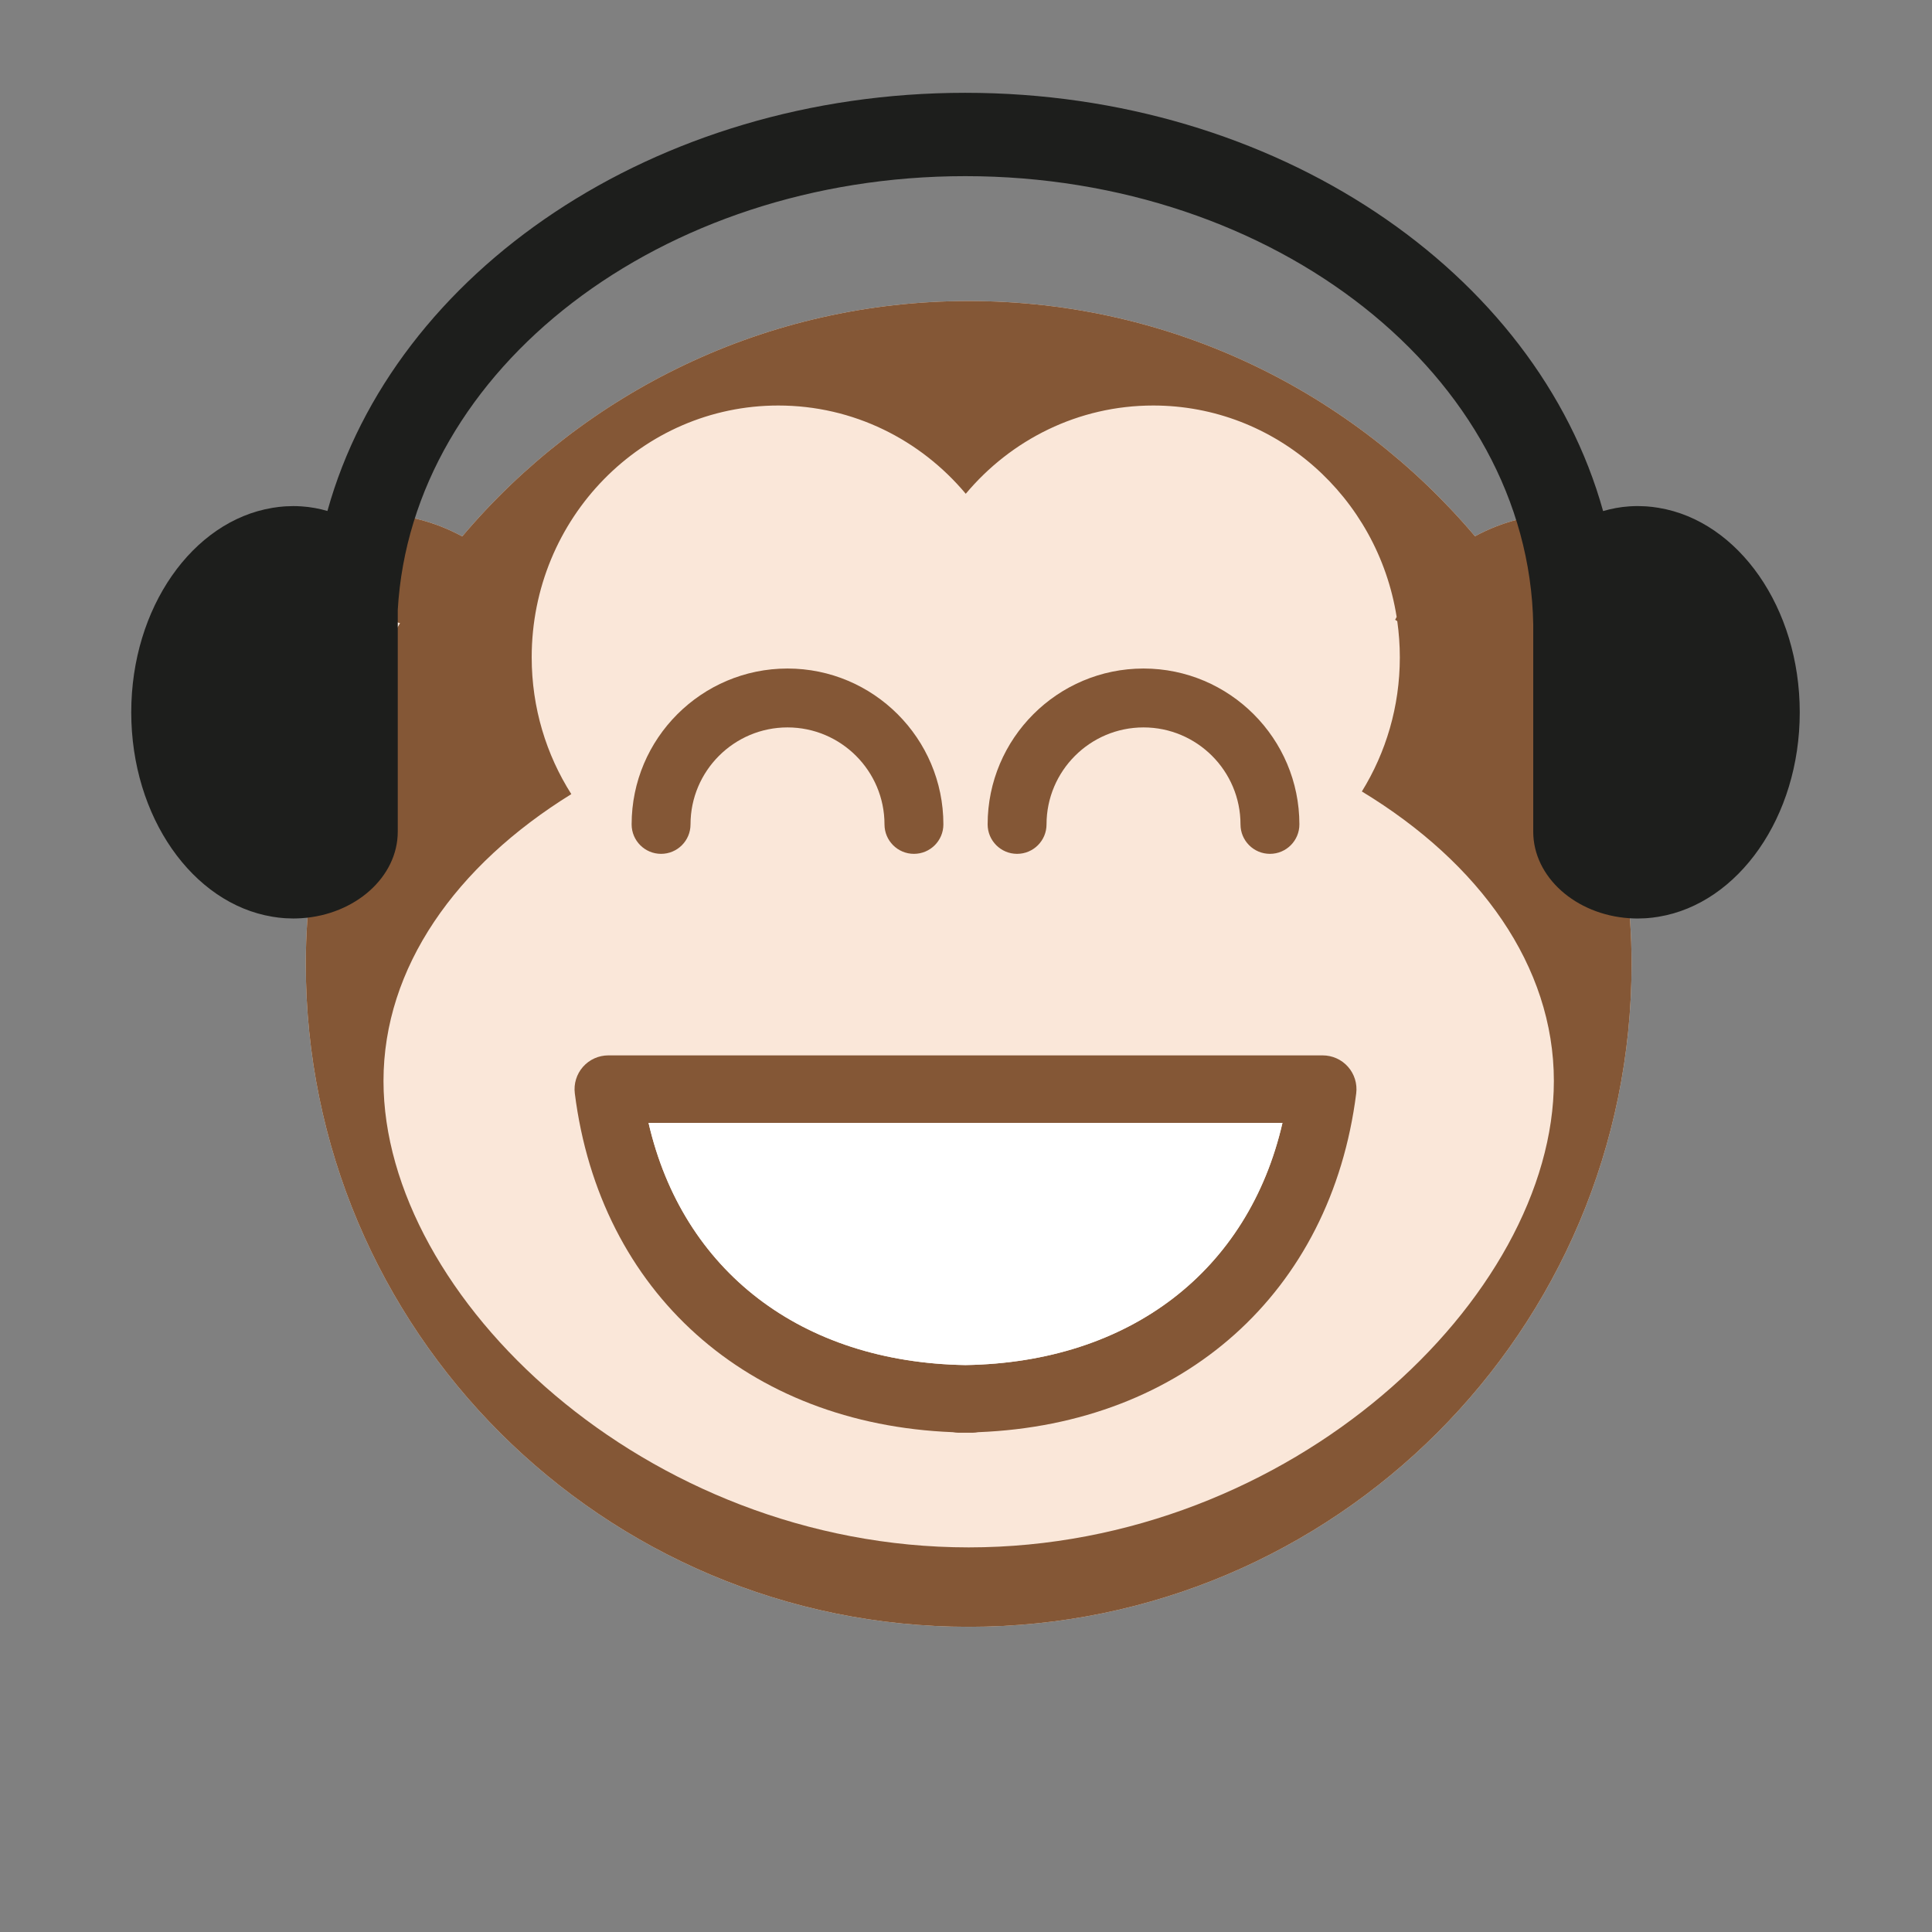 <?xml version="1.0" encoding="utf-8"?>
<!-- Generator: Adobe Illustrator 25.2.3, SVG Export Plug-In . SVG Version: 6.00 Build 0)  -->
<svg version="1.1" xmlns="http://www.w3.org/2000/svg" xmlns:xlink="http://www.w3.org/1999/xlink" x="0px" y="0px"
	 viewBox="0 0 850.39 850.39" style="enable-background:new 0 0 850.39 850.39;" xml:space="preserve">
<rect x="0" y="0" width="850.39" height="850.39" fill="#808080" stroke="none"/>
<style type="text/css">
	.st0{fill:none;}
	.st1{fill:#FAE7D9;}
	.st2{fill:#845736;}
	.st3{fill:#FF9BB8;}
	.st4{fill:#1D1E1C;}
	.st5{fill:#FFFFFF;}
</style>
<g id="Invisible">
	<rect x="-0.34" class="st0" width="850.39" height="850.39"/>
</g>
<g id="Graphic">
	<g>
		<g>
		</g>
	</g>
	<g>
		<path class="st1" d="M771.03,308.77c0-45.64-36.99-82.63-82.63-82.63c-14.19,0-27.51,3.59-39.16,9.9
			c-53.52-63.3-133.47-103.54-222.86-103.54c-89.42,0-169.4,40.26-222.92,103.6c-11.65-6.31-24.93-9.97-39.1-9.97
			c-45.64,0-82.63,36.99-82.63,82.63c0,36.07,23.15,66.65,55.36,77.93c-1.58,12.31-2.49,24.84-2.49,37.59
			c0,161.15,130.63,291.78,291.78,291.78c161.15,0,291.78-130.63,291.78-291.78c0-12.75-0.91-25.27-2.49-37.59
			C747.88,375.43,771.03,344.84,771.03,308.77z"/>
		<g>
			<path class="st2" d="M771.03,308.77c0-45.64-36.99-82.63-82.63-82.63c-14.19,0-27.51,3.59-39.16,9.9
				c-53.52-63.3-133.47-103.54-222.86-103.54c-89.42,0-169.4,40.26-222.92,103.6c-11.65-6.31-24.93-9.97-39.1-9.97
				c-45.64,0-82.63,36.99-82.63,82.63c0,36.07,23.15,66.65,55.36,77.93c-1.58,12.31-2.49,24.84-2.49,37.59
				c0,161.15,130.63,291.78,291.78,291.78c161.15,0,291.78-130.63,291.78-291.78c0-12.75-0.91-25.27-2.49-37.59
				C747.88,375.43,771.03,344.84,771.03,308.77z M127.91,308.77c0-20.12,16.31-36.44,36.44-36.44c4.11,0,8.05,0.71,11.73,1.97
				c-12.38,20.62-22.25,42.89-29.28,66.41C135.55,334.51,127.91,322.54,127.91,308.77z M426.38,681.1
				c-142.26,0-257.58-110.29-257.58-205.31c0-49.91,31.85-94.82,82.67-126.25c-11.02-17.34-17.44-38.01-17.44-60.22
				c0-61.21,48.6-110.83,108.55-110.83c33.03,0,62.6,15.08,82.51,38.85c19.91-23.77,49.48-38.85,82.51-38.85
				c54.03,0,98.82,40.3,107.15,93.06c-0.21,0.42-0.45,0.82-0.66,1.25c0.31,0.2,0.62,0.39,0.93,0.59c0.73,5.2,1.13,10.52,1.13,15.93
				c0,21.71-6.14,41.95-16.71,59.05c51.91,31.47,84.51,76.9,84.51,127.41C683.95,570.81,568.63,681.1,426.38,681.1z M705.94,340.71
				c-7.02-23.51-16.89-45.79-29.27-66.4c3.68-1.25,7.62-1.97,11.73-1.97c20.12,0,36.44,16.31,36.44,36.44
				C724.84,322.54,717.2,334.51,705.94,340.71z"/>
		</g>
		<path class="st3" d="M424.98,408.45"/>
		<g>
			<path class="st2" d="M593.35,469.57c-2.82-3.2-6.89-5.03-11.15-5.03H267.76c-4.27,0-8.33,1.83-11.15,5.03
				c-2.82,3.2-4.13,7.46-3.6,11.69c11.05,87.58,76.11,145.6,166.4,149.13c0.79,0.13,1.6,0.24,2.43,0.24h6.28
				c0.83,0,1.63-0.11,2.43-0.24c90.29-3.53,155.35-61.55,166.4-149.13C597.48,477.03,596.17,472.77,593.35,469.57z M424.98,600.85
				c-72.43-1.17-124.52-41.52-139.51-106.58h279.01C549.49,559.33,497.41,599.68,424.98,600.85z"/>
			<path class="st2" d="M290.98,375.83c7.16,0,12.96-5.8,12.96-12.96c0-23.54,19.15-42.69,42.69-42.69s42.69,19.15,42.69,42.69
				c0,7.16,5.8,12.96,12.96,12.96s12.96-5.8,12.96-12.96c0-37.83-30.78-68.61-68.61-68.61c-37.83,0-68.61,30.78-68.61,68.61
				C278.02,370.02,283.82,375.83,290.98,375.83z"/>
			<path class="st2" d="M447.68,375.83c7.16,0,12.96-5.8,12.96-12.96c0-23.54,19.15-42.69,42.69-42.69s42.69,19.15,42.69,42.69
				c0,7.16,5.8,12.96,12.96,12.96c7.16,0,12.96-5.8,12.96-12.96c0-37.83-30.78-68.61-68.61-68.61s-68.61,30.78-68.61,68.61
				C434.72,370.02,440.53,375.83,447.68,375.83z"/>
		</g>
		<path class="st4" d="M730.11,223.54c-0.05-0.01-0.11-0.02-0.16-0.03c-0.88-0.14-1.76-0.27-2.66-0.38
			c-0.76-0.09-1.54-0.17-2.31-0.22c-0.33-0.02-0.65-0.04-0.98-0.06c-1.05-0.06-2.1-0.1-3.17-0.1c-1.11,0-2.21,0.05-3.31,0.11
			c-0.12,0.01-0.25,0.01-0.37,0.02c-4.01,0.27-7.87,1-11.53,2.08C676.39,119.66,561.61,40.85,424.86,40.85
			c-136.72,0-251.49,78.78-280.74,184.06c-3.6-1.04-7.38-1.76-11.32-2.02c-0.12-0.01-0.25-0.02-0.37-0.02
			c-1.09-0.07-2.19-0.11-3.31-0.11c-1.07,0-2.12,0.04-3.17,0.1c-0.33,0.02-0.65,0.04-0.98,0.06c-0.78,0.06-1.55,0.13-2.31,0.22
			c-0.89,0.1-1.77,0.23-2.66,0.38c-0.05,0.01-0.11,0.02-0.16,0.03c-35.01,5.79-62.07,43.85-62.07,89.97s27.05,84.18,62.07,89.97
			c0.05,0.01,0.11,0.02,0.16,0.03c0.88,0.14,1.76,0.27,2.66,0.38c0.76,0.09,1.54,0.17,2.31,0.22c0.33,0.02,0.65,0.04,0.98,0.06
			c1.05,0.06,2.1,0.1,3.17,0.1c1.11,0,2.21-0.05,3.31-0.11c0.12-0.01,0.25-0.01,0.37-0.02c23.57-1.57,42.28-18.11,42.28-38.11v-97.6
			c6.09-106.09,115.79-190.91,249.78-190.91c136.66,0,248.04,88.23,250.01,197.28v91.24c0,20,18.71,36.54,42.28,38.11
			c0.12,0.01,0.25,0.02,0.37,0.02c1.09,0.07,2.19,0.11,3.31,0.11c1.07,0,2.12-0.04,3.17-0.1c0.33-0.02,0.65-0.04,0.98-0.06
			c0.78-0.06,1.55-0.13,2.31-0.22c0.89-0.1,1.77-0.23,2.66-0.38c0.05-0.01,0.11-0.02,0.16-0.03c35.01-5.79,62.07-43.85,62.07-89.97
			S765.12,229.33,730.11,223.54z"/>
		<path class="st5" d="M285.47,494.27c14.99,65.06,67.08,105.4,139.51,106.58c72.43-1.17,124.52-41.52,139.51-106.58H285.47z"/>
	</g>
</g>
</svg>
